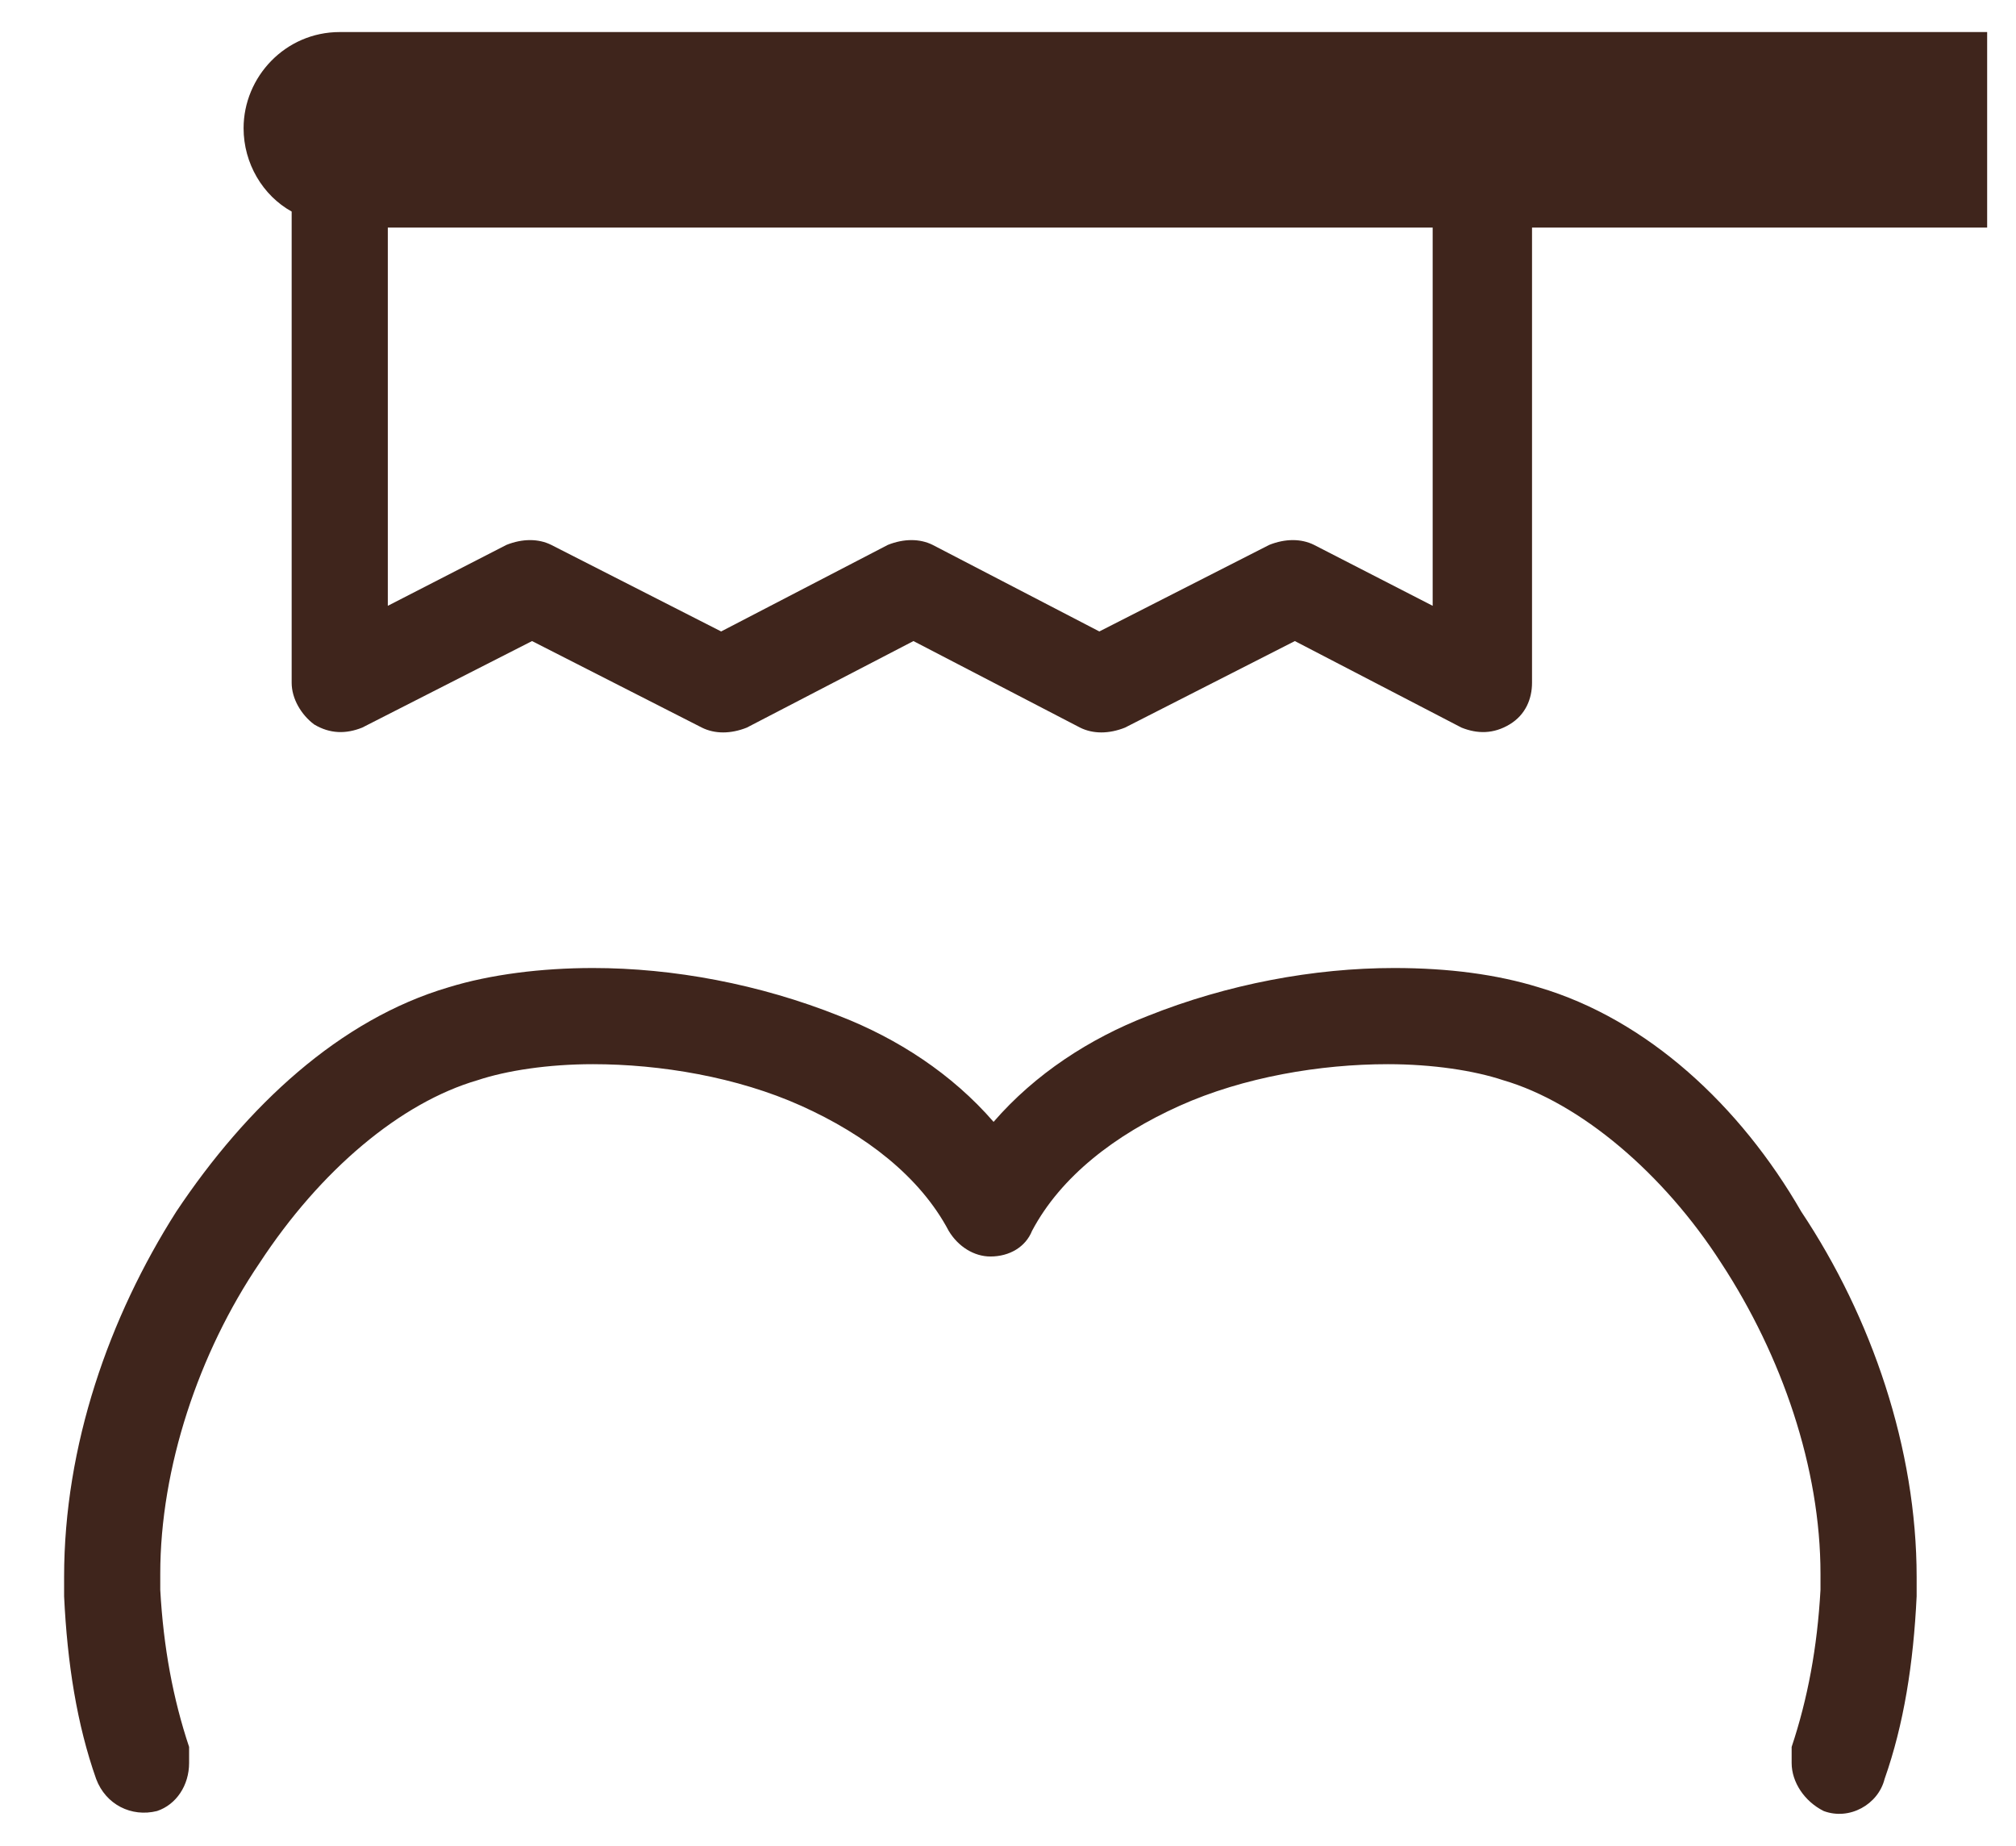 <?xml version="1.0" encoding="utf-8"?>
<!-- Generator: Adobe Illustrator 22.1.0, SVG Export Plug-In . SVG Version: 6.00 Build 0)  -->
<svg version="1.1" id="レイヤー_1" xmlns="http://www.w3.org/2000/svg" xmlns:xlink="http://www.w3.org/1999/xlink" x="0px"
	 y="0px" viewBox="0 0 62.9 57.6" style="enable-background:new 0 0 62.9 57.6;" xml:space="preserve">
<style type="text/css">
	.st0{fill:#3F251C;}
</style>
<g id="_x35_7">
	<path class="st0" d="M10.6,1c-1.7,0-3,1.4-3,3c0,1.1,0.6,2.1,1.5,2.6v14.7c0,0.5,0.3,1,0.7,1.3c0.5,0.3,1,0.3,1.5,0.1l5.3-2.7
		l5.3,2.7c0.4,0.2,0.9,0.2,1.4,0l5.2-2.7l5.2,2.7c0.4,0.2,0.9,0.2,1.4,0l5.3-2.7l5.2,2.7c0.5,0.2,1,0.2,1.5-0.1
		c0.5-0.3,0.7-0.8,0.7-1.3V7.1h14.2V1H10.6z M44.7,18.9L41,17c-0.4-0.2-0.9-0.2-1.4,0l-5.3,2.7L29.1,17c-0.4-0.2-0.9-0.2-1.4,0
		l-5.2,2.7L17.2,17c-0.4-0.2-0.9-0.2-1.4,0l-3.7,1.9V7.1h32.6V18.9z"/>
	<path class="st0" d="M48,30.8c-1.3-0.4-2.8-0.6-4.5-0.6c-2.5,0-5.2,0.5-7.7,1.5C34,32.4,32.3,33.5,31,35c-1.3-1.5-3-2.6-4.8-3.3
		c-2.5-1-5.2-1.5-7.7-1.5c-1.6,0-3.2,0.2-4.5,0.6c-3.4,1-6.3,3.7-8.5,7C3.4,41.1,2,45.1,2,49.2c0,0.2,0,0.4,0,0.6
		c0.1,2.1,0.4,4,1,5.7c0.3,0.8,1.1,1.2,1.9,1c0.6-0.2,1-0.8,1-1.5c0-0.2,0-0.3,0-0.5c-0.5-1.5-0.8-3.1-0.9-4.9c0-0.2,0-0.3,0-0.5
		c0-3.3,1.2-6.9,3.1-9.7c1.9-2.9,4.4-5,6.8-5.7c0.9-0.3,2.2-0.5,3.6-0.5c2.1,0,4.5,0.4,6.5,1.3c2,0.9,3.7,2.2,4.6,3.9
		c0.3,0.5,0.8,0.8,1.3,0.8c0.6,0,1.1-0.3,1.3-0.8c0.9-1.7,2.6-3,4.6-3.9c2-0.9,4.4-1.3,6.5-1.3c1.4,0,2.7,0.2,3.6,0.5
		c2.4,0.7,5,2.9,6.8,5.7c1.9,2.9,3.1,6.4,3.1,9.7c0,0.2,0,0.3,0,0.5c-0.1,1.8-0.4,3.4-0.9,4.9c0,0.2,0,0.3,0,0.5
		c0,0.6,0.4,1.2,1,1.5c0.8,0.3,1.7-0.2,1.9-1c0.6-1.7,0.9-3.6,1-5.7c0-0.2,0-0.4,0-0.6c0-4-1.4-8.1-3.6-11.4
		C54.3,34.5,51.4,31.8,48,30.8z"/>
</g>
</svg>

